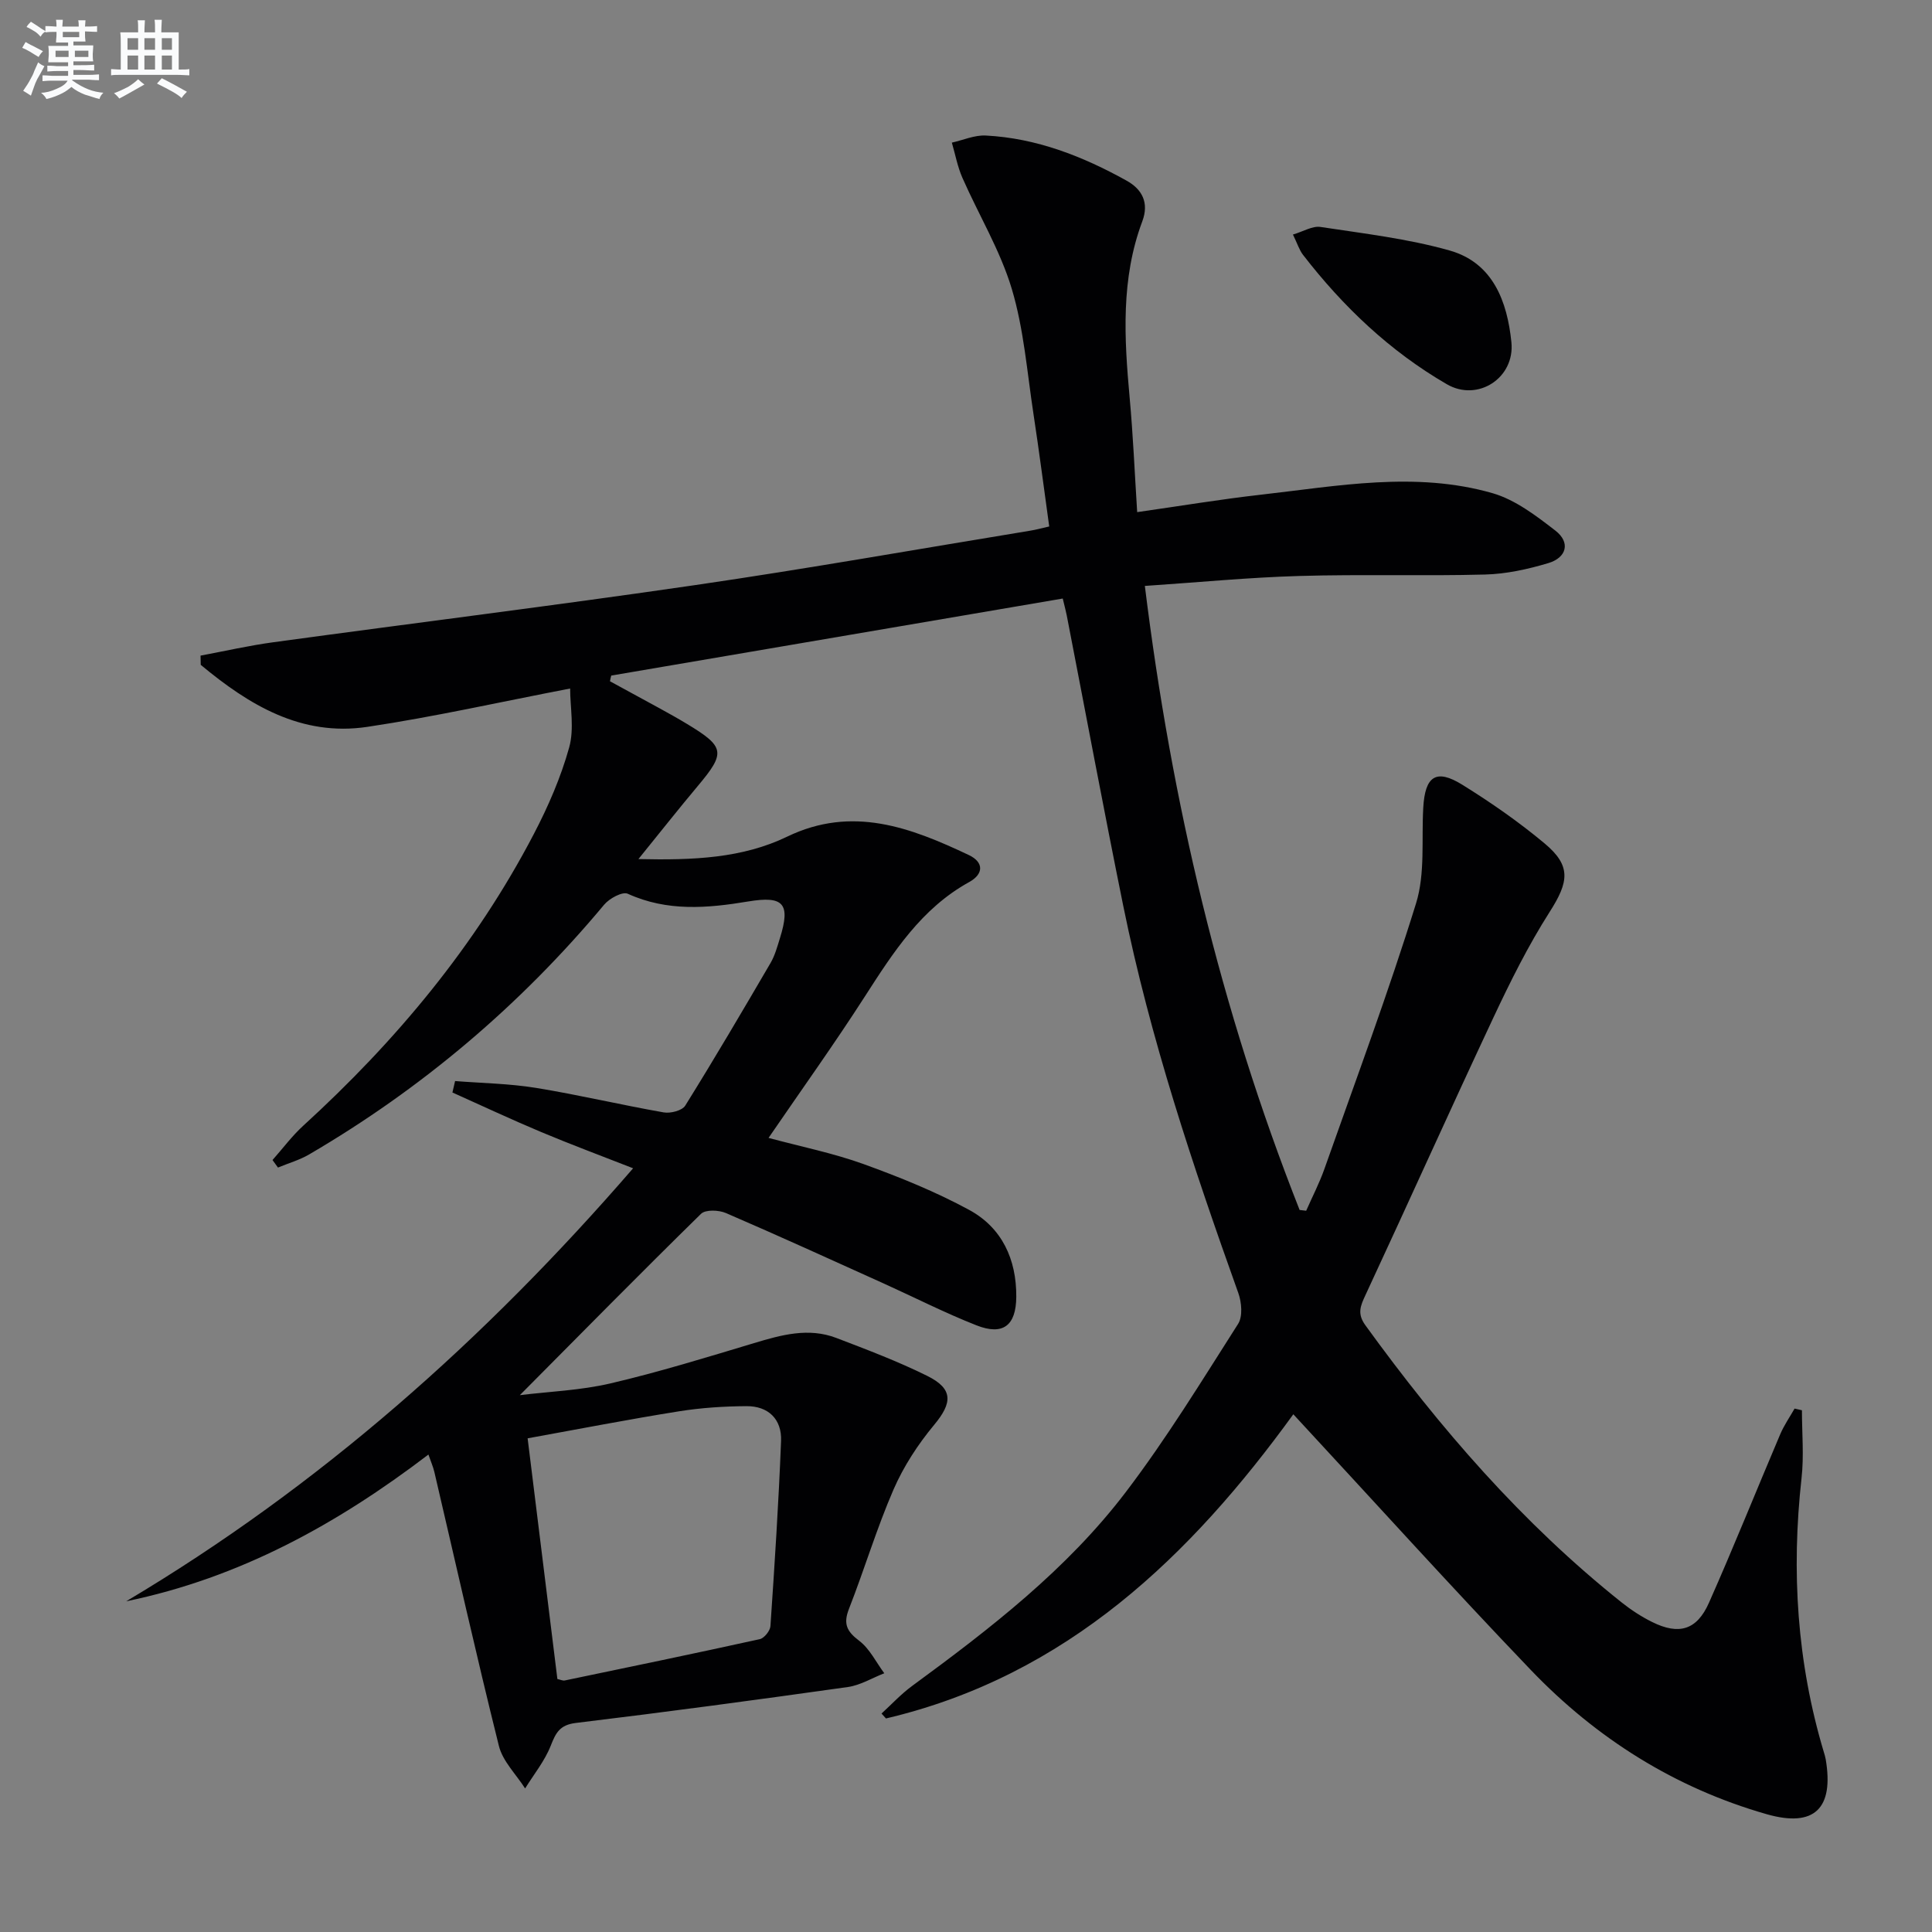 <svg enable-background="new 0 0 400 400" viewBox="0 0 400 400" xmlns="http://www.w3.org/2000/svg"><rect x="0" y="0" width="400" height="400" fill="#808080" stroke="none"/><path d="m126.29 141.05c3.44 1.88 6.89 3.74 10.33 5.63 1.89 1.04 3.78 2.09 5.63 3.21 7.86 4.75 8.02 5.94 2.19 12.88-3.91 4.66-7.68 9.44-12.26 15.09 11.41.26 21.52-.17 30.79-4.64 13.48-6.51 25.58-1.89 37.62 3.81 3.11 1.47 3.1 3.92.07 5.59-9.91 5.47-15.71 14.53-21.6 23.69-6.28 9.77-13.06 19.23-19.94 29.28 6.8 1.83 13.42 3.16 19.7 5.43 7.46 2.7 14.9 5.71 21.86 9.49 6.77 3.69 9.78 10.21 9.73 17.98-.04 5.95-2.73 8.08-8.26 5.9-6.48-2.55-12.72-5.73-19.08-8.61-10.9-4.92-21.79-9.9-32.77-14.63-1.48-.64-4.23-.75-5.16.16-12.57 12.32-24.92 24.87-37.51 37.54 6.03-.74 12.56-.98 18.8-2.44 9.99-2.34 19.83-5.37 29.67-8.33 5.65-1.7 11.28-3.28 17.06-1.07 6.35 2.43 12.74 4.84 18.81 7.85 5.43 2.69 5.23 5.59 1.43 10.15-3.35 4.03-6.33 8.6-8.41 13.39-3.5 8.06-6.02 16.53-9.23 24.72-1.2 3.08-.45 4.64 2.12 6.58 2.18 1.65 3.5 4.44 5.2 6.73-2.51.98-4.94 2.48-7.54 2.85-18.75 2.64-37.52 5.17-56.32 7.44-3.32.4-4.14 2.02-5.2 4.72-1.24 3.15-3.49 5.91-5.3 8.84-1.86-2.93-4.64-5.62-5.43-8.81-4.7-18.84-8.94-37.8-13.36-56.71-.25-1.08-.72-2.12-1.23-3.61-18.94 14.44-39.12 25.55-62.57 30.38 40.02-23.81 74.27-54.18 104.95-89.65-6.56-2.57-12.86-4.91-19.05-7.51-6.18-2.59-12.24-5.44-18.36-8.18.18-.79.37-1.58.55-2.37 5.6.44 11.25.52 16.78 1.42 8.84 1.44 17.58 3.52 26.41 5.07 1.41.25 3.82-.37 4.46-1.4 6.06-9.73 11.87-19.62 17.66-29.53.91-1.56 1.4-3.38 1.94-5.12 2.25-7.19.77-8.84-6.56-7.62-8.42 1.4-16.76 2.13-24.94-1.6-1.1-.5-3.81.97-4.89 2.27-17.36 20.8-37.7 38.04-61.07 51.7-2 1.17-4.3 1.82-6.46 2.72-.38-.52-.76-1.04-1.13-1.56 2.11-2.37 4.02-4.96 6.35-7.09 19.22-17.54 35.68-37.26 47.75-60.4 2.98-5.71 5.6-11.74 7.32-17.92 1.09-3.89.2-8.34.2-12.21-14.33 2.75-28.08 5.86-41.99 7.94-13.71 2.05-24.55-4.58-34.49-12.84-.01-.64-.02-1.27-.04-1.91 5.02-.94 10.01-2.08 15.07-2.77 29.13-3.98 58.3-7.6 87.39-11.84 23.16-3.38 46.22-7.47 69.33-11.26 1.13-.18 2.24-.49 3.92-.87-1.09-7.84-2.08-15.55-3.25-23.22-1.33-8.7-2-17.62-4.5-25.97-2.39-7.97-6.85-15.32-10.23-23.01-1.01-2.3-1.47-4.84-2.18-7.27 2.34-.52 4.71-1.59 7.02-1.47 10.51.54 20.09 4.3 29.17 9.35 3.18 1.77 4.69 4.53 3.24 8.42-4.46 11.89-3.74 24.16-2.62 36.49.71 7.74 1.04 15.52 1.56 23.71 8.85-1.26 17.17-2.65 25.55-3.6 16-1.81 32.1-4.9 48.03-.32 4.71 1.36 9.02 4.67 13.01 7.75 3.18 2.46 2.3 5.6-1.45 6.72-4.24 1.27-8.72 2.26-13.12 2.37-12.82.34-25.67-.08-38.49.3-10.43.3-20.84 1.32-31.94 2.06 5.51 44.7 15.66 87.72 32.04 129.2.45.05.9.11 1.36.16 1.27-2.89 2.74-5.72 3.79-8.7 6.45-18.28 13.23-36.45 18.96-54.95 1.91-6.16 1.11-13.17 1.49-19.8.37-6.53 2.65-8.12 8.08-4.75 5.92 3.67 11.7 7.69 17.04 12.15 5.57 4.65 5.02 7.97 1.04 14.2-4.43 6.95-8.14 14.41-11.65 21.89-8.95 19.07-17.58 38.3-26.47 57.41-1.05 2.25-1.76 3.86-.03 6.25 15.4 21.27 32.46 40.98 53.08 57.41 1.94 1.54 4.06 2.93 6.28 4.03 5.55 2.76 9.27 1.7 11.78-3.97 5.12-11.54 9.81-23.26 14.75-34.88.79-1.86 1.97-3.56 2.98-5.33.51.12 1.01.23 1.52.35 0 4.69.44 9.42-.08 14.05-2.14 19.24-.96 38.15 4.62 56.74.14.48.3.96.38 1.45 1.73 10.15-2.28 14.23-12.22 11.39-18.97-5.42-35.26-15.69-48.84-29.87-16.56-17.29-32.61-35.07-49.16-52.93-21.15 29.17-46.8 54.14-84.34 62.98-.31-.34-.61-.68-.92-1.02 2.1-1.92 4.05-4.04 6.33-5.71 16.16-11.85 32.05-24.11 44.25-40.15 8.44-11.09 15.74-23.05 23.25-34.82.98-1.54.73-4.46.04-6.38-9.4-26.29-18.25-52.73-23.82-80.15-4.06-20.01-7.81-40.09-11.7-60.14-.15-.79-.37-1.57-.83-3.5-31.27 5.33-62.38 10.64-93.48 15.95-.12.4-.19.79-.26 1.18zm-17.05 156.74c2.13 17.25 4.15 33.52 6.16 49.83.61.13 1.11.39 1.54.3 13.47-2.8 26.93-5.59 40.36-8.55.92-.2 2.15-1.73 2.21-2.7.87-12.77 1.7-25.55 2.2-38.33.18-4.49-2.62-7.25-7.18-7.21-4.64.03-9.32.33-13.9 1.06-10.43 1.66-20.82 3.69-31.39 5.6z" fill="#010103"/><path d="m267.69 48.56c2.14-.63 4.04-1.83 5.72-1.57 8.95 1.36 18.03 2.42 26.71 4.87 9.01 2.55 11.94 10.58 12.8 18.99.75 7.4-6.96 12.41-13.35 8.71-11.77-6.81-21.49-16.06-29.79-26.79-.78-1.01-1.16-2.31-2.09-4.21z" fill="#010103"/><g fill="#fafbfc"><path d="m6.8 9.5c.6.3 1.3.7 2.1 1.1-.4.4-.7.8-.9 1.2-.7-.4-1.3-.8-1.8-1.1s-1.1-.6-1.6-.8c.2-.4.5-.8.7-1.2.4.2.8.5 1.5.8zm.9 6.9c-.3.6-.5 1.1-.7 1.7s-.4 1.1-.6 1.7c-.6-.4-1.1-.7-1.6-1 .7-1 1.2-1.8 1.5-2.4.3-.5.6-1.1.8-1.7.3-.6.5-1.2.8-1.8.3.3.8.6 1.3.8-.7 1.3-1.2 2.2-1.5 2.7zm.1-11c.4.3 1 .7 1.7 1.1-.5.2-.8.6-1.1 1.1-.5-.6-1-1-1.4-1.2s-.9-.6-1.5-.8c.2-.4.5-.7.9-1.1.5.3.9.6 1.4.9zm10.5 13.1c1 .4 2 .6 3.1.7-.4.4-.7.8-.8 1.3-.9-.2-1.9-.6-3-.9-1-.4-2-.9-2.8-1.6-.5.4-1.1.9-1.9 1.3s-1.9.9-3.3 1.2c-.1-.3-.5-.8-1.1-1.3 1 0 2.1-.3 3.2-.8 1.2-.5 1.9-1 2.3-1.7h-3.2c-.4 0-1 0-2 .1v-1.2c1 0 1.7.1 2 .1h3.3v-1h-2.3c-.2 0-.9 0-2 .1v-1.2c1.2 0 1.9.1 2 .1h2.3v-.8h-4.1c0-.7.1-1.2.1-1.6 0-.5 0-1.1-.1-1.8h4.1v-.7h-2.5c0-.6.1-1.1.1-1.6v-.6h-.5c-.4 0-1 0-1.8.1v-1.3c1.2 0 1.9.1 2.1.1h.2c0-.3 0-.8-.1-1.4h1.4c0 .6-.1 1-.1 1.4h3.4c0-.4 0-.8-.1-1.3h1.5c0 .4-.1.9-.1 1.3.7 0 1.5 0 2.5-.1v1.2c-1 0-1.8-.1-2.5-.1v.6c0 .3 0 .8.1 1.5h-2.5v.8h4.1c0 .8-.1 1.3-.1 1.8s0 1 .1 1.5h-4.1v.8h1.4c.8 0 1.8 0 2.9-.1v1.2c-1 0-1.9-.1-2.8-.1h-1.5v1h3.2c.3 0 1 0 2.1-.1v1.2c-1.1 0-1.8-.1-2.1-.1h-3.4l-.1.1c1.4 1 2.4 1.5 3.4 1.9zm-4.1-6.7v-1.3h-2.7v1.3zm2.2-4.1v-1.1h-3.4v1.1zm1.9 4.1v-1.3h-2.8v1.3z"/><path d="m37 6.7v2.3 5.4c1 0 1.8 0 2.2-.1v1.3c-.6 0-1.5-.1-2.5-.1h-11.9c-.7 0-1.3 0-1.8.1v-1.3c.5 0 1.1.1 2 .1v-5.2c0-1 0-1.8-.1-2.5h3.7c0-1.3 0-2.1-.1-2.5h1.5c0 .4-.1 1.3-.1 2.5h2.2c0-1.2 0-2.1-.1-2.6h1.5c0 .4-.1 1.3-.1 2.6zm-12.3 13.7c-.3-.4-.7-.8-1.1-1.1 1.1-.4 2.1-.9 2.9-1.3.8-.5 1.5-1 2.1-1.6.4.4.9.8 1.3 1.1-2.5 1.4-4.2 2.4-5.2 2.9zm3.9-10.1v-2.4h-2.2v2.4zm0 4.1v-2.9h-2.2v2.9zm3.5-4.1v-2.4h-2.2v2.4zm0 4.1v-2.9h-2.2v2.9zm.4 2.9 1-1.1c.6.3 1.4.7 2.5 1.3s2 1.1 2.7 1.5c-.4.4-.8.8-1.1 1.3-.8-.8-2.5-1.7-5.1-3zm3.1-7v-2.4h-2.1v2.4zm0 4.1v-2.9h-2.1v2.9z"/></g></svg>
